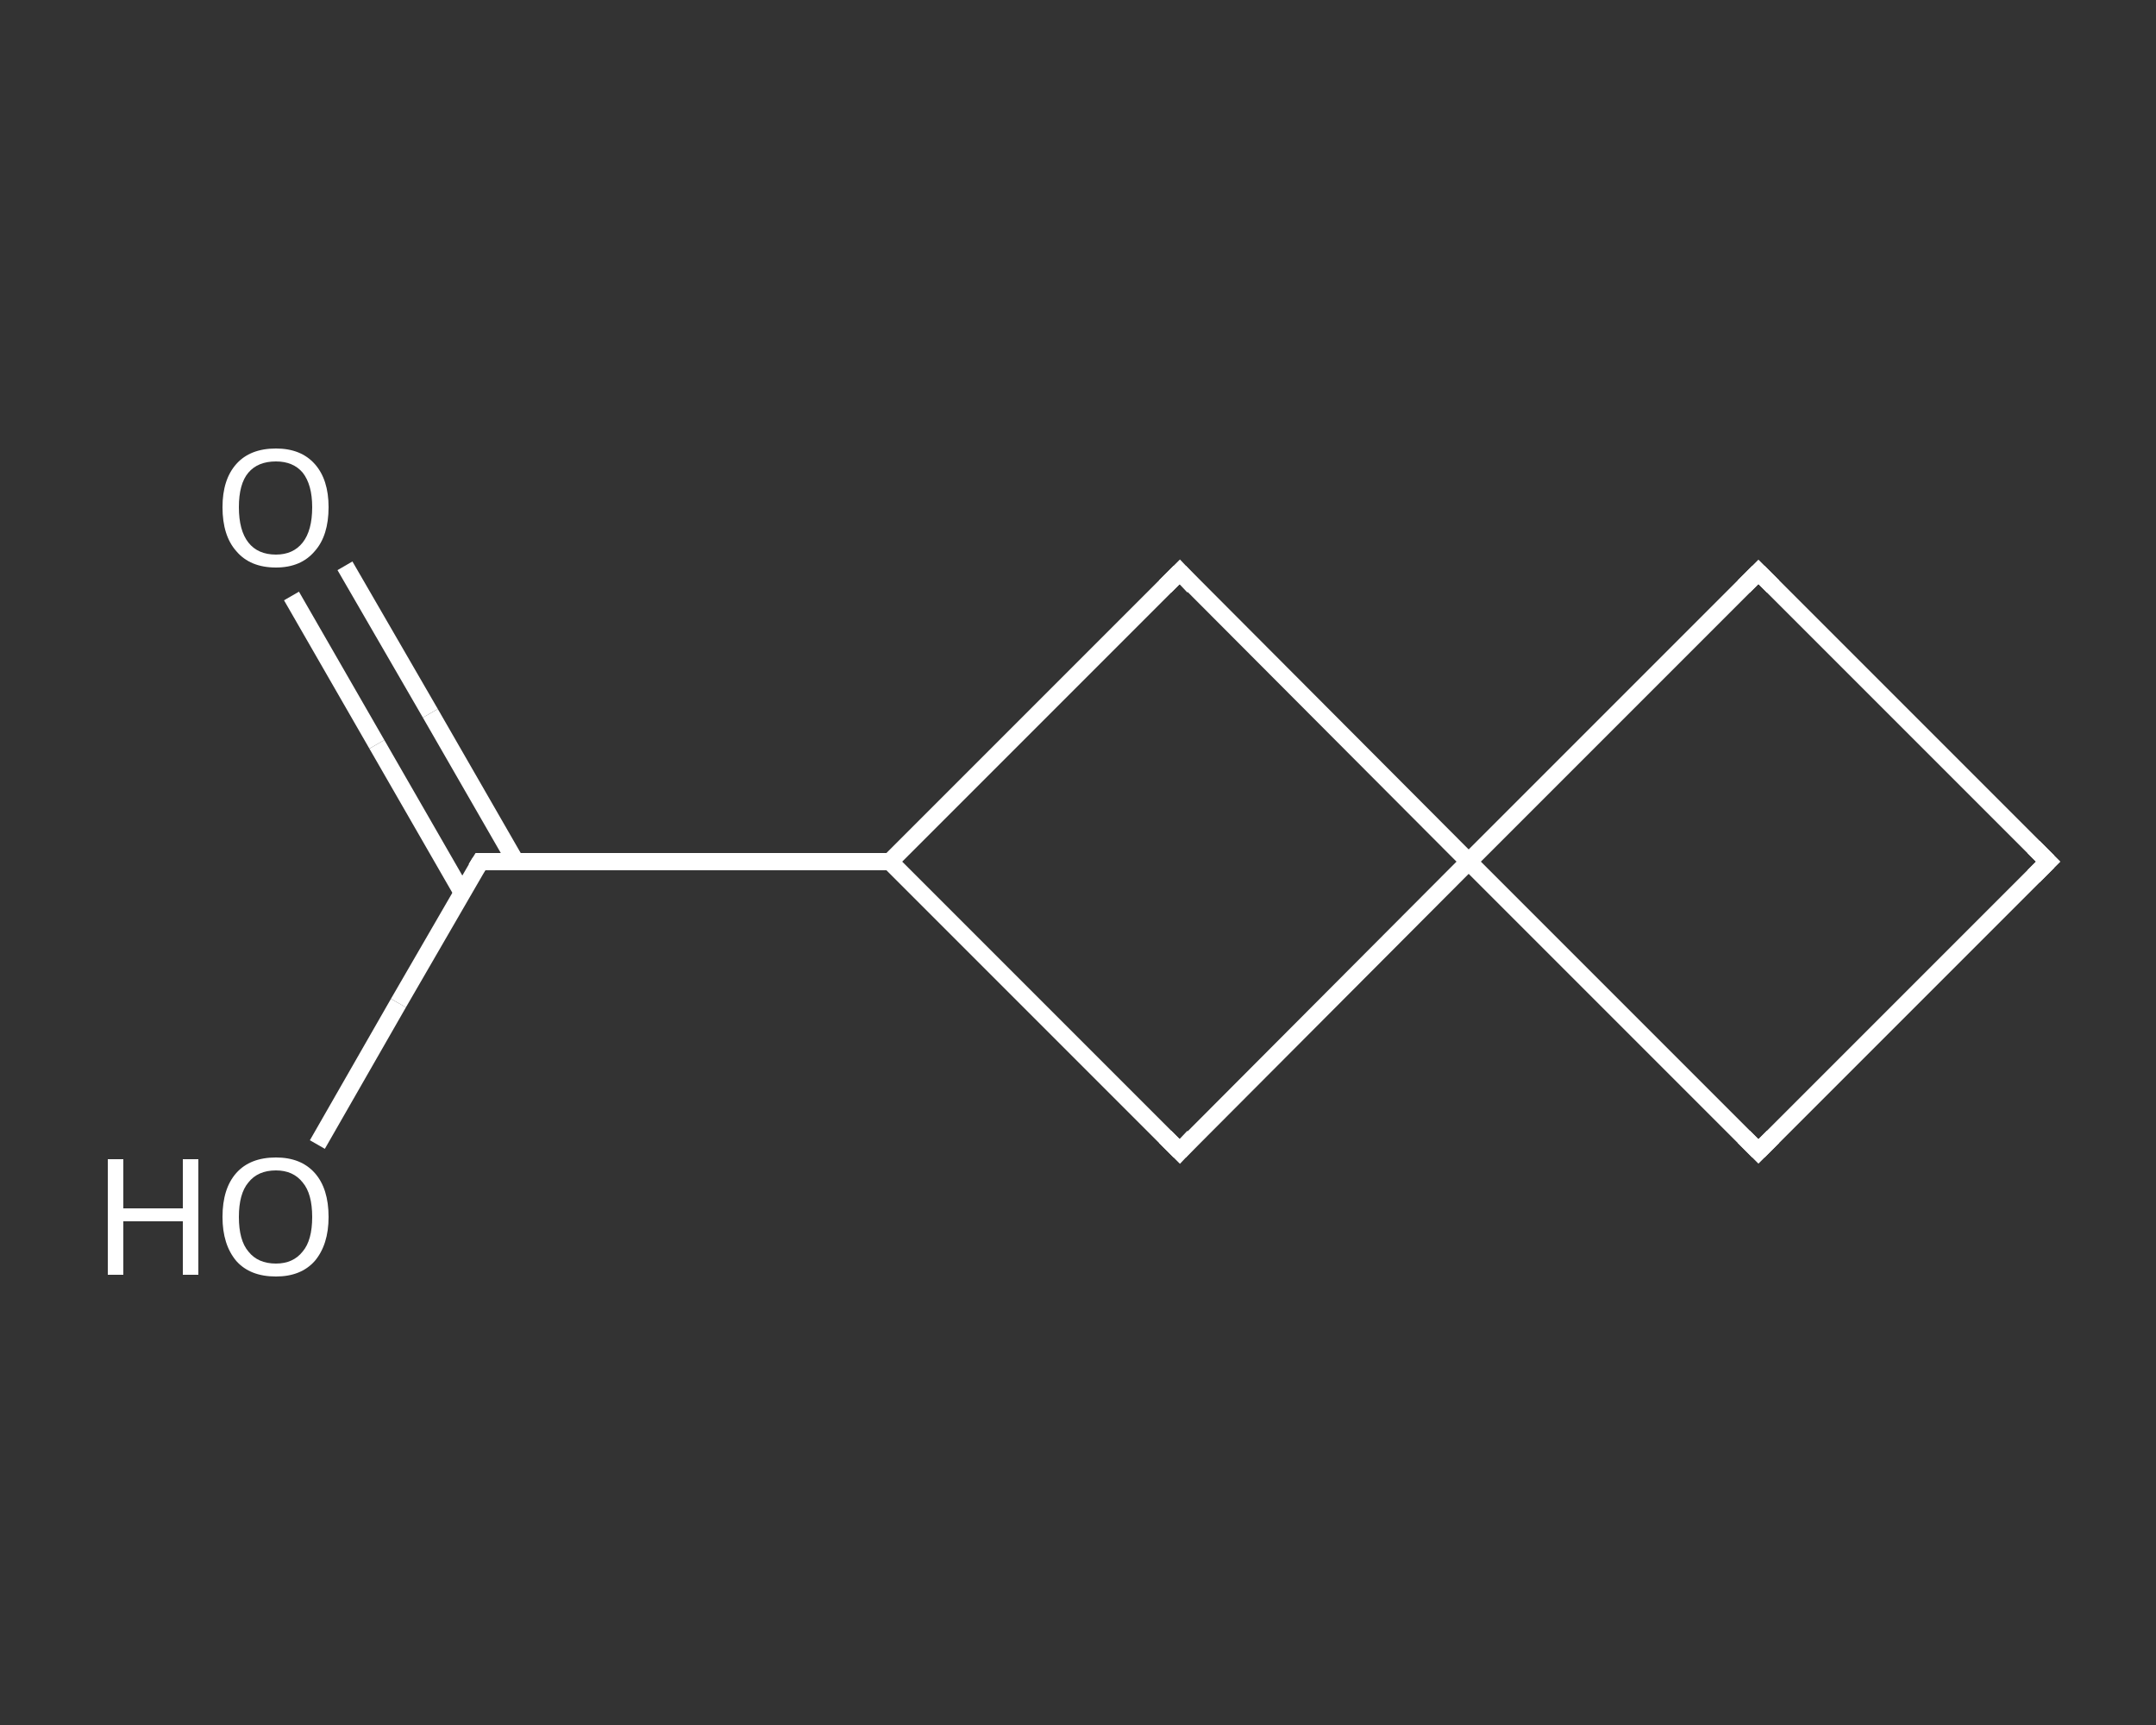 <?xml version='1.0' encoding='iso-8859-1'?>
<svg version='1.1' baseProfile='full'
              xmlns='http://www.w3.org/2000/svg'
                      xmlns:rdkit='http://www.rdkit.org/xml'
                      xmlns:xlink='http://www.w3.org/1999/xlink'
                  xml:space='preserve'
width='250px' height='200px' viewBox='0 0 250 200'>
<rect x="0" y="0" width="250" height="200" fill="#333333" stroke="none"/>
<!-- END OF HEADER -->
<rect style='opacity:1.0;fill:transparent;stroke:none' width='250.0' height='200.0' x='0.0' y='0.0'> </rect>
<path class='bond-0 atom-0 atom-1' d='M 40.0,65.6 L 49.9,82.7' style='fill:none;fill-rule:evenodd;stroke:#FFFFFF;stroke-width:2.0px;stroke-linecap:butt;stroke-linejoin:miter;stroke-opacity:1' />
<path class='bond-0 atom-0 atom-1' d='M 49.9,82.7 L 59.8,99.9' style='fill:none;fill-rule:evenodd;stroke:#FFFFFF;stroke-width:2.0px;stroke-linecap:butt;stroke-linejoin:miter;stroke-opacity:1' />
<path class='bond-0 atom-0 atom-1' d='M 33.8,69.1 L 43.7,86.3' style='fill:none;fill-rule:evenodd;stroke:#FFFFFF;stroke-width:2.0px;stroke-linecap:butt;stroke-linejoin:miter;stroke-opacity:1' />
<path class='bond-0 atom-0 atom-1' d='M 43.7,86.3 L 53.6,103.5' style='fill:none;fill-rule:evenodd;stroke:#FFFFFF;stroke-width:2.0px;stroke-linecap:butt;stroke-linejoin:miter;stroke-opacity:1' />
<path class='bond-1 atom-1 atom-2' d='M 55.7,99.9 L 46.2,116.3' style='fill:none;fill-rule:evenodd;stroke:#FFFFFF;stroke-width:2.0px;stroke-linecap:butt;stroke-linejoin:miter;stroke-opacity:1' />
<path class='bond-1 atom-1 atom-2' d='M 46.2,116.3 L 36.8,132.7' style='fill:none;fill-rule:evenodd;stroke:#FFFFFF;stroke-width:2.0px;stroke-linecap:butt;stroke-linejoin:miter;stroke-opacity:1' />
<path class='bond-2 atom-1 atom-3' d='M 55.7,99.9 L 103.2,99.9' style='fill:none;fill-rule:evenodd;stroke:#FFFFFF;stroke-width:2.0px;stroke-linecap:butt;stroke-linejoin:miter;stroke-opacity:1' />
<path class='bond-3 atom-3 atom-4' d='M 103.2,99.9 L 136.8,66.3' style='fill:none;fill-rule:evenodd;stroke:#FFFFFF;stroke-width:2.0px;stroke-linecap:butt;stroke-linejoin:miter;stroke-opacity:1' />
<path class='bond-4 atom-4 atom-5' d='M 136.8,66.3 L 170.3,99.9' style='fill:none;fill-rule:evenodd;stroke:#FFFFFF;stroke-width:2.0px;stroke-linecap:butt;stroke-linejoin:miter;stroke-opacity:1' />
<path class='bond-5 atom-5 atom-6' d='M 170.3,99.9 L 203.9,133.5' style='fill:none;fill-rule:evenodd;stroke:#FFFFFF;stroke-width:2.0px;stroke-linecap:butt;stroke-linejoin:miter;stroke-opacity:1' />
<path class='bond-6 atom-6 atom-7' d='M 203.9,133.5 L 237.5,99.9' style='fill:none;fill-rule:evenodd;stroke:#FFFFFF;stroke-width:2.0px;stroke-linecap:butt;stroke-linejoin:miter;stroke-opacity:1' />
<path class='bond-7 atom-7 atom-8' d='M 237.5,99.9 L 203.9,66.3' style='fill:none;fill-rule:evenodd;stroke:#FFFFFF;stroke-width:2.0px;stroke-linecap:butt;stroke-linejoin:miter;stroke-opacity:1' />
<path class='bond-8 atom-5 atom-9' d='M 170.3,99.9 L 136.8,133.5' style='fill:none;fill-rule:evenodd;stroke:#FFFFFF;stroke-width:2.0px;stroke-linecap:butt;stroke-linejoin:miter;stroke-opacity:1' />
<path class='bond-9 atom-9 atom-3' d='M 136.8,133.5 L 103.2,99.9' style='fill:none;fill-rule:evenodd;stroke:#FFFFFF;stroke-width:2.0px;stroke-linecap:butt;stroke-linejoin:miter;stroke-opacity:1' />
<path class='bond-10 atom-8 atom-5' d='M 203.9,66.3 L 170.3,99.9' style='fill:none;fill-rule:evenodd;stroke:#FFFFFF;stroke-width:2.0px;stroke-linecap:butt;stroke-linejoin:miter;stroke-opacity:1' />
<path d='M 55.2,100.7 L 55.7,99.9 L 58.1,99.9' style='fill:none;stroke:#FFFFFF;stroke-width:2.0px;stroke-linecap:butt;stroke-linejoin:miter;stroke-opacity:1;' />
<path d='M 135.1,68.0 L 136.8,66.3 L 138.4,68.0' style='fill:none;stroke:#FFFFFF;stroke-width:2.0px;stroke-linecap:butt;stroke-linejoin:miter;stroke-opacity:1;' />
<path d='M 202.2,131.8 L 203.9,133.5 L 205.6,131.8' style='fill:none;stroke:#FFFFFF;stroke-width:2.0px;stroke-linecap:butt;stroke-linejoin:miter;stroke-opacity:1;' />
<path d='M 235.8,101.6 L 237.5,99.9 L 235.8,98.2' style='fill:none;stroke:#FFFFFF;stroke-width:2.0px;stroke-linecap:butt;stroke-linejoin:miter;stroke-opacity:1;' />
<path d='M 205.6,68.0 L 203.9,66.3 L 202.2,68.0' style='fill:none;stroke:#FFFFFF;stroke-width:2.0px;stroke-linecap:butt;stroke-linejoin:miter;stroke-opacity:1;' />
<path d='M 138.4,131.8 L 136.8,133.5 L 135.1,131.8' style='fill:none;stroke:#FFFFFF;stroke-width:2.0px;stroke-linecap:butt;stroke-linejoin:miter;stroke-opacity:1;' />
<path class='atom-0' d='M 25.8 58.8
Q 25.8 55.6, 27.4 53.8
Q 29.0 52.0, 32.0 52.0
Q 34.9 52.0, 36.5 53.8
Q 38.1 55.6, 38.1 58.8
Q 38.1 62.1, 36.5 63.9
Q 34.9 65.8, 32.0 65.8
Q 29.0 65.8, 27.4 63.9
Q 25.8 62.1, 25.8 58.8
M 32.0 64.3
Q 34.0 64.3, 35.1 62.9
Q 36.2 61.5, 36.2 58.8
Q 36.2 56.2, 35.1 54.8
Q 34.0 53.5, 32.0 53.5
Q 29.9 53.5, 28.8 54.8
Q 27.7 56.1, 27.7 58.8
Q 27.7 61.5, 28.8 62.9
Q 29.9 64.3, 32.0 64.3
' fill='#FFFFFF'/>
<path class='atom-2' d='M 12.5 134.4
L 14.3 134.4
L 14.3 140.1
L 21.2 140.1
L 21.2 134.4
L 23.0 134.4
L 23.0 147.8
L 21.2 147.8
L 21.2 141.6
L 14.3 141.6
L 14.3 147.8
L 12.5 147.8
L 12.5 134.4
' fill='#FFFFFF'/>
<path class='atom-2' d='M 25.8 141.1
Q 25.8 137.8, 27.4 136.0
Q 29.0 134.2, 32.0 134.2
Q 34.9 134.2, 36.5 136.0
Q 38.1 137.8, 38.1 141.1
Q 38.1 144.3, 36.5 146.2
Q 34.9 148.0, 32.0 148.0
Q 29.0 148.0, 27.4 146.2
Q 25.8 144.3, 25.8 141.1
M 32.0 146.5
Q 34.0 146.5, 35.1 145.1
Q 36.2 143.8, 36.2 141.1
Q 36.2 138.4, 35.1 137.1
Q 34.0 135.7, 32.0 135.7
Q 29.9 135.7, 28.8 137.1
Q 27.7 138.4, 27.7 141.1
Q 27.7 143.8, 28.8 145.1
Q 29.9 146.5, 32.0 146.5
' fill='#FFFFFF'/>
</svg>
